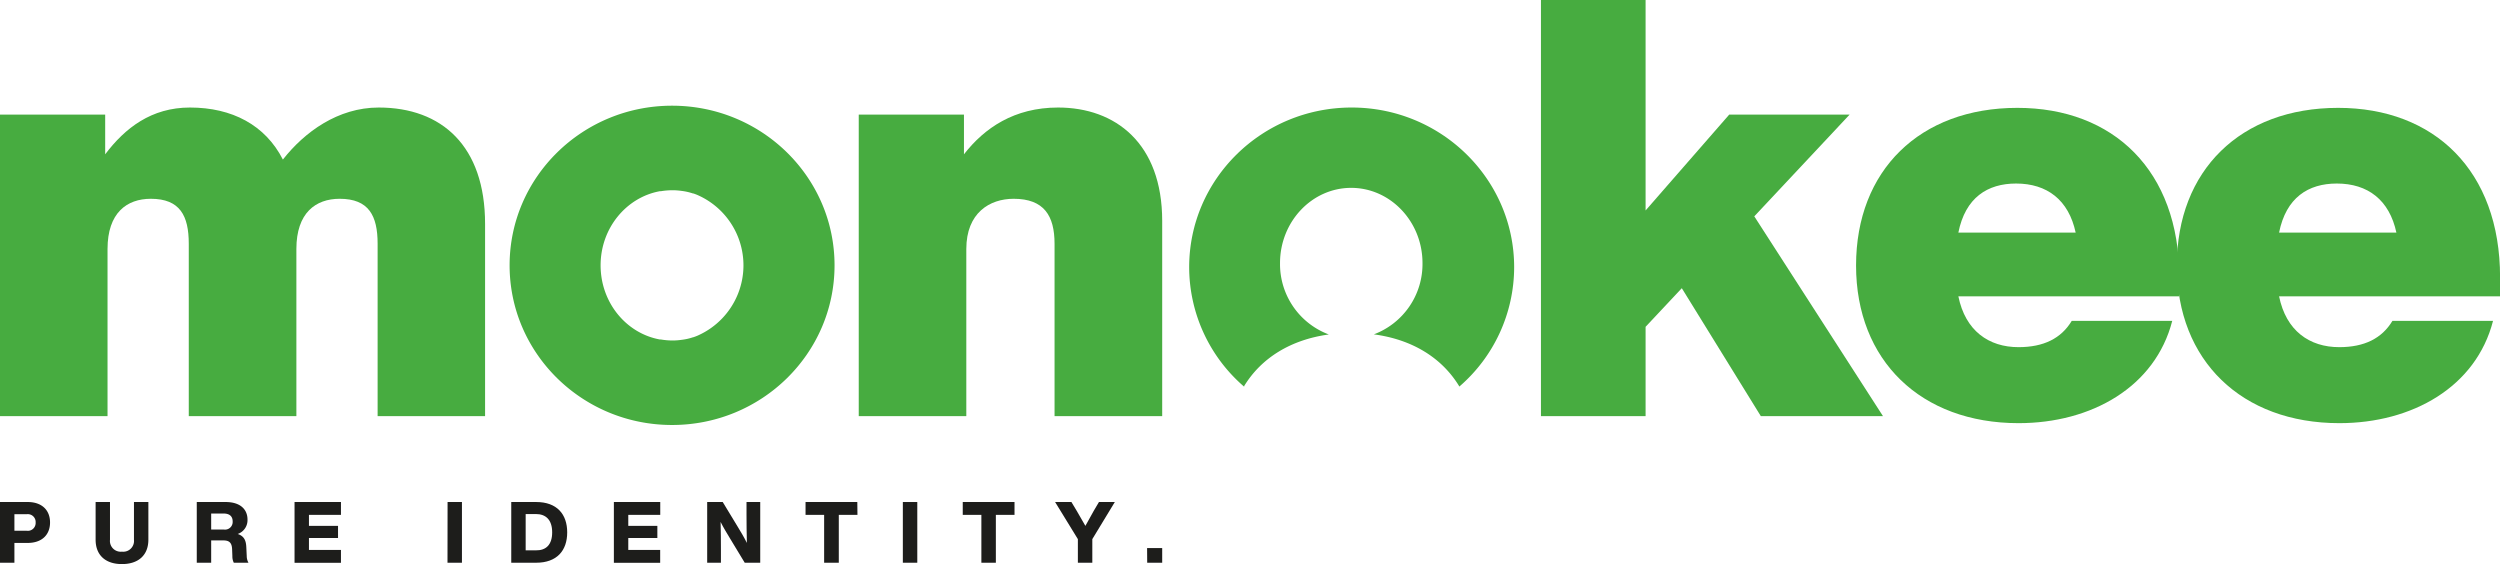 <?xml version="1.0" encoding="UTF-8"?>
<svg xmlns="http://www.w3.org/2000/svg" viewBox="0 0 681.9 153.86">
  <defs>
    <style>.cls-1{fill:#1d1d1b;}.cls-2{fill:#47ac40;}</style>
  </defs>
  <g id="Layer_2" data-name="Layer 2">
    <g id="Layer_2-2" data-name="Layer 2">
      <path class="cls-1" d="M13.65,142.51c0,3.35-2.21,5.58-6.11,5.58H3.93v5.4H0V136.93H7.54C11.44,136.93,13.65,139.16,13.65,142.51Zm-3.93,0a2.14,2.14,0,0,0-2.44-2.25H3.93v4.51H7.28A2.14,2.14,0,0,0,9.72,142.51Z"></path>
      <path class="cls-1" d="M26.08,147.19V136.93H30v10.31a2.94,2.94,0,0,0,3.26,3.23,2.94,2.94,0,0,0,3.28-3.23V136.93h3.93v10.26c0,4.39-2.89,6.67-7.21,6.67S26.08,151.58,26.08,147.19Z"></path>
      <path class="cls-1" d="M67.77,153.49h-4a3.9,3.9,0,0,1-.39-1.82l-.07-1.85c-.07-2-1-2.42-2.45-2.42H57.6v6.09H53.67V136.93h7.84c4.17,0,6,2.12,6,4.79a4,4,0,0,1-2.67,3.93c1.91.63,2.28,2,2.35,3.72l.11,2.33A3.75,3.75,0,0,0,67.77,153.49Zm-6.7-9.05a2.09,2.09,0,0,0,2.39-2.21c0-1.42-.88-2.16-2.46-2.16H57.6v4.37Z"></path>
      <path class="cls-1" d="M84.27,140.44v3H92.2v3.31H84.27V150H93v3.51H80.34V136.93H93v3.51Z"></path>
      <path class="cls-1" d="M122.08,136.93H126v16.56h-3.94Z"></path>
      <path class="cls-1" d="M154.71,145.21c0,4.95-2.79,8.28-8.47,8.28h-6.79V136.93h6.79C151.92,136.93,154.71,140.26,154.71,145.21Zm-4.1,0c0-3.44-1.74-5-4.44-5h-2.79v9.9h2.79C148.87,150.16,150.61,148.65,150.61,145.21Z"></path>
      <path class="cls-1" d="M171.37,140.44v3h7.93v3.31h-7.93V150h8.7v3.51H167.44V136.93h12.65v3.51Z"></path>
      <path class="cls-1" d="M207.36,136.93v16.56h-4.23l-4-6.61c-.93-1.53-1.82-3-2.58-4.51.07,2.7.09,5.12.09,7.65v3.47h-3.75V136.93h4.24l4,6.6c.8,1.31,1.82,3,2.59,4.56-.07-2.72-.1-5.14-.1-7.69v-3.47Z"></path>
      <path class="cls-1" d="M233.88,140.44h-5.09v13.05h-4V140.44h-5.07v-3.51h14.12Z"></path>
      <path class="cls-1" d="M246.26,136.93h3.94v16.56h-3.94Z"></path>
      <path class="cls-1" d="M276.72,140.44h-5.09v13.05h-3.95V140.44H262.6v-3.51h14.12Z"></path>
      <path class="cls-1" d="M304.08,136.93l-6.14,10.12v6.44H294v-6.44l-6.21-10.12h4.45l1.44,2.4c.79,1.39,1.6,2.76,2.37,4.11.74-1.37,1.54-2.81,2.3-4.14l1.4-2.37Z"></path>
      <path class="cls-1" d="M312.88,149.49H317v4h-4.09Z"></path>
      <path class="cls-2" d="M132.31,61.06V113.5H103v-47c0-7.66-2.39-12.28-10.36-12.28-6.54,0-11.8,3.83-11.8,13.71V113.5H51.49v-47c0-7.66-2.39-12.28-10.36-12.28-6.54,0-11.8,3.83-11.8,13.71V113.5H0V31.25H28.69V42.09c5.42-7.18,12.6-12.76,23.12-12.76,11.48,0,20.56,4.78,25.35,14.19,5.89-7.49,15-14.19,26.14-14.19C120.52,29.33,132.31,39.85,132.31,61.06Z"></path>
      <path class="cls-2" d="M317,60.26V113.5H287.64v-47c0-7.66-2.87-12.28-11.16-12.28-6.54,0-12.91,3.83-12.91,13.71V113.5H234.23V31.25h28.7V42.09c5.58-7.18,13.71-12.76,25.67-12.76C304.22,29.33,317,39.06,317,60.26Z"></path>
      <path class="cls-2" d="M594.42,80.82H534.16c1.91,9.41,8.29,13.87,16.42,13.87,6.85,0,11.64-2.39,14.51-7.17H592.5c-4.62,18-22,27.9-41.92,27.9-26.62,0-44.32-17.06-44.32-43s17.38-43,44-43c26.14,0,44.16,17.06,44.16,46.23ZM534.16,63.45h32c-1.91-8.93-7.81-13.39-16.26-13.39C542.13,50.06,536.07,53.88,534.16,63.45Z"></path>
      <path class="cls-2" d="M681.9,80.82H621.64c1.91,9.41,8.29,13.87,16.42,13.87,6.85,0,11.63-2.39,14.5-7.17H680c-4.62,18-22,27.9-41.92,27.9-26.63,0-44.32-17.06-44.32-43s17.37-43,44-43c26.14,0,44.16,17.06,44.16,46.23ZM621.64,63.45h32c-1.91-8.93-7.81-13.39-16.26-13.39C629.61,50.06,623.55,53.88,621.64,63.45Z"></path>
      <polygon class="cls-2" points="478.5 59.01 504.51 31.25 471.67 31.25 448.85 57.41 448.85 0 420.31 0 420.31 113.5 448.85 113.5 448.85 93.9 448.85 89.14 458.73 78.61 480.28 113.5 513.6 113.5 478.5 59.01"></polygon>
      <path class="cls-2" d="M339.36,105.29c4.7-7.68,12.73-12.64,23.09-14.06a20.49,20.49,0,0,1-13.31-19.47c0-11.31,8.71-20.52,19.41-20.52S388,60.45,388,71.76A20.49,20.49,0,0,1,374.73,91.2c10.39,1.38,18.46,6.32,23.19,14l.13.24A43.07,43.07,0,0,0,413,72.88c0-24-19.84-43.55-44.32-43.55s-44.32,19.5-44.32,43.55a43.09,43.09,0,0,0,15,32.6Z"></path>
      <path class="cls-2" d="M183.31,28.83C158.84,28.83,139,48.32,139,72.37s19.84,43.55,44.31,43.55,44.32-19.5,44.32-43.55S207.79,28.83,183.31,28.83Zm7.14,62.64a13.88,13.88,0,0,1-1.32.51L189,92a14.89,14.89,0,0,1-3.08.69,18,18,0,0,1-2.09.18c-.11,0-.21,0-.33,0h-.2a18.23,18.23,0,0,1-3.06-.28l-.29,0c-9.16-1.68-16.13-10.08-16.13-20.22s7-18.53,16.13-20.21l.29,0a19.34,19.34,0,0,1,3.06-.27h.2l.33,0a20.54,20.54,0,0,1,2.09.18,15.83,15.83,0,0,1,3.09.7l.11,0a11.63,11.63,0,0,1,1.32.51,20.94,20.94,0,0,1,0,38.19Z"></path>
    </g>
  </g>
</svg>
